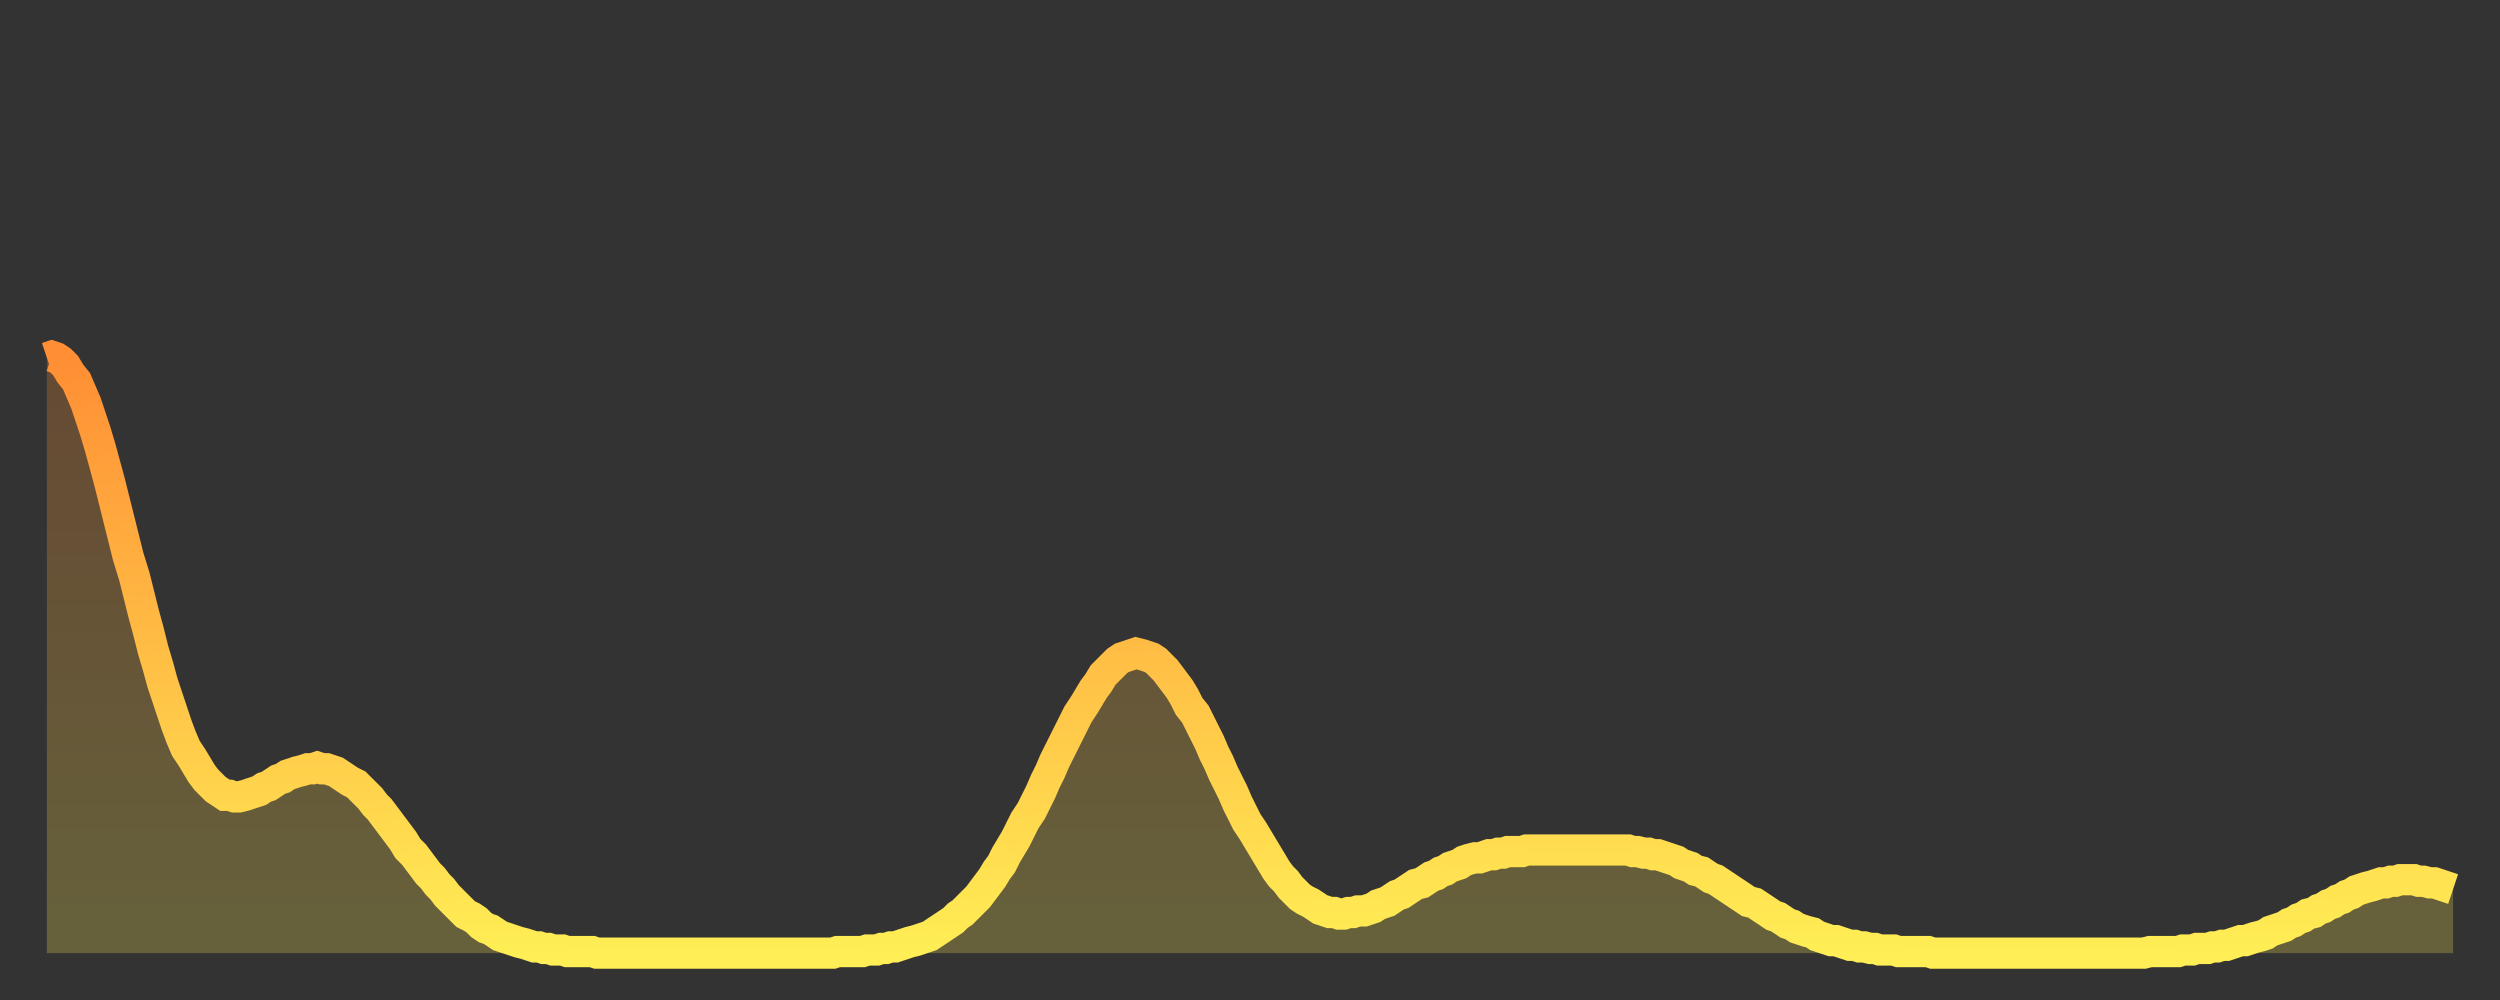 <?xml version="1.0" encoding="utf-8" ?>
<svg baseProfile="full" height="64" version="1.1" width="160" xmlns="http://www.w3.org/2000/svg" xmlns:ev="http://www.w3.org/2001/xml-events" xmlns:xlink="http://www.w3.org/1999/xlink"><rect width="100%" height="100%" fill="#333333" stroke="none"/><defs><linearGradient id="id9016" x1="0" x2="0" y1="0" y2="1"><stop offset="0%" stop-color="#ff8e34" /><stop offset="50%" stop-color="#ffbe45" /><stop offset="100%" stop-color="#ffee55" /></linearGradient></defs><g transform="translate(3,3)"><g><path d="M 0.0 19.9 0.3 19.8 0.6 19.9 0.9 20.1 1.2 20.4 1.5 20.9 1.9 21.4 2.2 22.1 2.5 22.8 2.8 23.7 3.1 24.6 3.4 25.6 3.7 26.7 4.0 27.8 4.3 29.0 4.6 30.2 4.9 31.4 5.2 32.6 5.6 33.9 5.9 35.1 6.2 36.3 6.5 37.4 6.8 38.6 7.1 39.6 7.4 40.7 7.7 41.6 8.0 42.5 8.3 43.4 8.6 44.2 8.9 44.9 9.3 45.5 9.6 46.0 9.9 46.5 10.2 46.9 10.5 47.2 10.8 47.5 11.1 47.7 11.4 47.9 11.7 47.9 12.0 48.0 12.3 48.0 12.7 47.9 13.0 47.8 13.3 47.7 13.6 47.6 13.9 47.4 14.2 47.3 14.5 47.1 14.8 46.9 15.1 46.8 15.4 46.6 15.7 46.5 16.0 46.4 16.4 46.3 16.7 46.2 17.0 46.2 17.3 46.1 17.6 46.2 17.9 46.2 18.2 46.3 18.5 46.4 18.8 46.6 19.1 46.8 19.4 47.0 19.8 47.2 20.1 47.5 20.4 47.8 20.7 48.1 21.0 48.5 21.3 48.8 21.6 49.2 21.9 49.6 22.2 50.0 22.5 50.4 22.8 50.8 23.1 51.3 23.5 51.7 23.8 52.1 24.1 52.5 24.4 52.9 24.7 53.2 25.0 53.6 25.3 53.9 25.6 54.3 25.9 54.6 26.2 54.9 26.5 55.2 26.8 55.5 27.2 55.7 27.5 55.9 27.8 56.2 28.1 56.4 28.4 56.5 28.7 56.7 29.0 56.9 29.3 57.0 29.6 57.1 29.9 57.2 30.2 57.3 30.6 57.4 30.9 57.5 31.2 57.6 31.5 57.6 31.8 57.7 32.1 57.7 32.4 57.8 32.7 57.8 33.0 57.8 33.3 57.9 33.6 57.9 33.9 57.9 34.3 57.9 34.6 57.9 34.9 57.9 35.2 58.0 35.5 58.0 35.8 58.0 36.1 58.0 36.4 58.0 36.7 58.0 37.0 58.0 37.3 58.0 37.7 58.0 38.0 58.0 38.3 58.0 38.6 58.0 38.9 58.0 39.2 58.0 39.5 58.0 39.8 58.0 40.1 58.0 40.4 58.0 40.7 58.0 41.0 58.0 41.4 58.0 41.7 58.0 42.0 58.0 42.3 58.0 42.6 58.0 42.9 58.0 43.2 58.0 43.5 58.0 43.8 58.0 44.1 58.0 44.4 58.0 44.7 58.0 45.1 58.0 45.4 58.0 45.7 58.0 46.0 58.0 46.3 58.0 46.6 58.0 46.9 58.0 47.2 58.0 47.5 58.0 47.8 58.0 48.1 58.0 48.5 58.0 48.8 58.0 49.1 58.0 49.4 58.0 49.7 58.0 50.0 58.0 50.3 58.0 50.6 57.9 50.9 57.9 51.2 57.9 51.5 57.9 51.8 57.9 52.2 57.9 52.5 57.8 52.8 57.8 53.1 57.8 53.4 57.7 53.7 57.7 54.0 57.6 54.3 57.6 54.6 57.5 54.9 57.4 55.2 57.3 55.6 57.2 55.9 57.1 56.2 57.0 56.5 56.9 56.8 56.7 57.1 56.5 57.4 56.3 57.7 56.1 58.0 55.9 58.3 55.6 58.6 55.4 58.9 55.1 59.3 54.7 59.6 54.4 59.9 54.0 60.2 53.6 60.5 53.2 60.8 52.7 61.1 52.3 61.4 51.7 61.7 51.2 62.0 50.7 62.3 50.1 62.6 49.5 63.0 48.9 63.3 48.3 63.6 47.7 63.9 47.0 64.2 46.4 64.5 45.7 64.8 45.1 65.1 44.5 65.4 43.9 65.7 43.3 66.0 42.7 66.4 42.1 66.7 41.6 67.0 41.1 67.3 40.7 67.6 40.2 67.9 39.9 68.2 39.6 68.5 39.3 68.8 39.1 69.1 39.0 69.4 38.9 69.7 38.8 70.1 38.9 70.4 39.0 70.7 39.1 71.0 39.3 71.3 39.6 71.6 39.9 71.9 40.3 72.2 40.7 72.5 41.1 72.8 41.6 73.1 42.2 73.5 42.7 73.8 43.3 74.1 43.9 74.4 44.5 74.7 45.2 75.0 45.8 75.3 46.5 75.6 47.1 75.9 47.7 76.2 48.4 76.5 49.0 76.8 49.6 77.2 50.2 77.5 50.7 77.8 51.2 78.1 51.7 78.4 52.2 78.7 52.7 79.0 53.1 79.3 53.4 79.6 53.8 79.9 54.1 80.2 54.4 80.5 54.6 80.9 54.8 81.2 55.0 81.5 55.2 81.8 55.3 82.1 55.4 82.4 55.4 82.7 55.5 83.0 55.5 83.3 55.4 83.6 55.4 83.9 55.3 84.3 55.3 84.6 55.2 84.9 55.1 85.2 54.9 85.5 54.8 85.8 54.7 86.1 54.5 86.4 54.3 86.7 54.2 87.0 54.0 87.3 53.8 87.6 53.6 88.0 53.5 88.3 53.3 88.6 53.1 88.9 53.0 89.2 52.8 89.5 52.7 89.8 52.5 90.1 52.4 90.4 52.3 90.7 52.1 91.0 52.0 91.4 51.9 91.7 51.9 92.0 51.8 92.3 51.7 92.6 51.7 92.9 51.6 93.2 51.6 93.5 51.5 93.8 51.5 94.1 51.5 94.4 51.5 94.7 51.4 95.1 51.4 95.4 51.4 95.7 51.4 96.0 51.4 96.3 51.4 96.6 51.4 96.9 51.4 97.2 51.4 97.5 51.4 97.8 51.4 98.1 51.4 98.4 51.4 98.8 51.4 99.1 51.4 99.4 51.4 99.7 51.4 100.0 51.4 100.3 51.4 100.6 51.4 100.9 51.4 101.2 51.4 101.5 51.5 101.8 51.5 102.2 51.6 102.5 51.6 102.8 51.7 103.1 51.7 103.4 51.8 103.7 51.9 104.0 52.0 104.3 52.1 104.6 52.3 104.9 52.4 105.2 52.5 105.5 52.7 105.9 52.8 106.2 53.0 106.5 53.2 106.8 53.3 107.1 53.5 107.4 53.7 107.7 53.9 108.0 54.1 108.3 54.3 108.6 54.5 108.9 54.7 109.3 54.8 109.6 55.0 109.9 55.2 110.2 55.4 110.5 55.6 110.8 55.7 111.1 55.9 111.4 56.1 111.7 56.2 112.0 56.4 112.3 56.5 112.6 56.6 113.0 56.7 113.3 56.9 113.6 57.0 113.9 57.1 114.2 57.2 114.5 57.2 114.8 57.3 115.1 57.4 115.4 57.5 115.7 57.5 116.0 57.6 116.3 57.6 116.7 57.7 117.0 57.7 117.3 57.8 117.6 57.8 117.9 57.8 118.2 57.8 118.5 57.9 118.8 57.9 119.1 57.9 119.4 57.9 119.7 57.9 120.1 57.9 120.4 57.9 120.7 58.0 121.0 58.0 121.3 58.0 121.6 58.0 121.9 58.0 122.2 58.0 122.5 58.0 122.8 58.0 123.1 58.0 123.4 58.0 123.8 58.0 124.1 58.0 124.4 58.0 124.7 58.0 125.0 58.0 125.3 58.0 125.6 58.0 125.9 58.0 126.2 58.0 126.5 58.0 126.8 58.0 127.2 58.0 127.5 58.0 127.8 58.0 128.1 58.0 128.4 58.0 128.7 58.0 129.0 58.0 129.3 58.0 129.6 58.0 129.9 58.0 130.2 58.0 130.5 58.0 130.9 58.0 131.2 58.0 131.5 58.0 131.8 58.0 132.1 58.0 132.4 58.0 132.7 58.0 133.0 58.0 133.3 58.0 133.6 58.0 133.9 58.0 134.2 58.0 134.6 57.9 134.9 57.9 135.2 57.9 135.5 57.9 135.8 57.9 136.1 57.9 136.4 57.9 136.7 57.8 137.0 57.8 137.3 57.8 137.6 57.7 138.0 57.7 138.3 57.7 138.6 57.6 138.9 57.6 139.2 57.5 139.5 57.5 139.8 57.4 140.1 57.3 140.4 57.2 140.7 57.2 141.0 57.1 141.3 57.0 141.7 56.9 142.0 56.8 142.3 56.6 142.6 56.5 142.9 56.4 143.2 56.3 143.5 56.1 143.8 56.0 144.1 55.8 144.4 55.7 144.7 55.5 145.1 55.4 145.4 55.2 145.7 55.1 146.0 54.9 146.3 54.8 146.6 54.6 146.9 54.5 147.2 54.3 147.5 54.2 147.8 54.0 148.1 53.9 148.4 53.8 148.8 53.7 149.1 53.6 149.4 53.5 149.7 53.5 150.0 53.4 150.3 53.4 150.6 53.3 150.9 53.3 151.2 53.3 151.5 53.3 151.8 53.4 152.1 53.4 152.5 53.5 152.8 53.5 153.1 53.6 153.4 53.7 153.7 53.8 154.0 53.9" fill="none" id="graph-curve" opacity="1" stroke="url(#id9016)" stroke-width="2" /><path d="M 0 58 L 0.0 19.9 0.3 19.8 0.6 19.9 0.9 20.1 1.2 20.4 1.5 20.9 1.9 21.4 2.2 22.1 2.5 22.8 2.8 23.7 3.1 24.6 3.4 25.6 3.7 26.7 4.0 27.8 4.3 29.0 4.6 30.2 4.9 31.4 5.2 32.6 5.6 33.9 5.9 35.1 6.2 36.3 6.5 37.4 6.8 38.6 7.1 39.6 7.4 40.7 7.7 41.6 8.0 42.5 8.3 43.4 8.6 44.2 8.9 44.9 9.3 45.5 9.6 46.0 9.9 46.5 10.2 46.9 10.5 47.2 10.8 47.5 11.1 47.7 11.4 47.9 11.7 47.9 12.0 48.0 12.3 48.0 12.7 47.9 13.0 47.8 13.3 47.7 13.6 47.6 13.9 47.4 14.2 47.3 14.5 47.1 14.8 46.9 15.1 46.8 15.4 46.6 15.7 46.5 16.0 46.4 16.4 46.3 16.7 46.2 17.0 46.2 17.3 46.1 17.6 46.2 17.9 46.2 18.2 46.3 18.5 46.4 18.8 46.6 19.1 46.8 19.4 47.0 19.8 47.2 20.1 47.5 20.4 47.8 20.7 48.1 21.0 48.5 21.3 48.8 21.6 49.2 21.9 49.6 22.2 50.0 22.5 50.4 22.8 50.8 23.1 51.3 23.5 51.7 23.8 52.1 24.1 52.5 24.4 52.9 24.7 53.2 25.0 53.6 25.3 53.9 25.6 54.3 25.9 54.6 26.2 54.9 26.5 55.2 26.8 55.5 27.2 55.7 27.5 55.9 27.8 56.2 28.1 56.4 28.4 56.5 28.7 56.7 29.0 56.9 29.3 57.0 29.6 57.1 29.9 57.2 30.2 57.3 30.6 57.4 30.9 57.5 31.2 57.6 31.5 57.6 31.8 57.7 32.1 57.7 32.4 57.8 32.7 57.8 33.0 57.8 33.3 57.9 33.6 57.9 33.9 57.9 34.3 57.9 34.6 57.9 34.9 57.9 35.2 58.0 35.5 58.0 35.8 58.0 36.1 58.0 36.4 58.0 36.7 58.0 37.0 58.0 37.3 58.0 37.7 58.0 38.0 58.0 38.3 58.0 38.6 58.0 38.9 58.0 39.2 58.0 39.5 58.0 39.8 58.0 40.1 58.0 40.4 58.0 40.7 58.0 41.0 58.0 41.4 58.0 41.7 58.0 42.0 58.0 42.3 58.0 42.6 58.0 42.9 58.0 43.2 58.0 43.5 58.0 43.8 58.0 44.1 58.0 44.4 58.0 44.7 58.0 45.1 58.0 45.4 58.0 45.7 58.0 46.0 58.0 46.3 58.0 46.6 58.0 46.9 58.0 47.2 58.0 47.5 58.0 47.8 58.0 48.1 58.0 48.5 58.0 48.8 58.0 49.1 58.0 49.4 58.0 49.7 58.0 50.0 58.0 50.3 58.0 50.6 57.9 50.9 57.9 51.2 57.9 51.5 57.9 51.8 57.9 52.2 57.9 52.5 57.8 52.8 57.8 53.1 57.8 53.4 57.7 53.7 57.7 54.0 57.6 54.3 57.6 54.6 57.5 54.9 57.4 55.2 57.3 55.6 57.2 55.9 57.1 56.2 57.0 56.5 56.9 56.8 56.7 57.1 56.5 57.4 56.3 57.7 56.1 58.0 55.9 58.3 55.6 58.6 55.4 58.9 55.1 59.3 54.7 59.6 54.4 59.9 54.0 60.2 53.6 60.5 53.2 60.8 52.7 61.1 52.3 61.4 51.7 61.7 51.2 62.0 50.7 62.3 50.1 62.6 49.5 63.0 48.9 63.3 48.3 63.6 47.7 63.9 47.0 64.2 46.4 64.5 45.7 64.8 45.1 65.1 44.5 65.4 43.9 65.7 43.3 66.0 42.7 66.4 42.1 66.7 41.6 67.0 41.1 67.3 40.7 67.6 40.2 67.9 39.9 68.2 39.6 68.5 39.3 68.8 39.1 69.1 39.0 69.4 38.9 69.7 38.8 70.1 38.9 70.4 39.0 70.7 39.1 71.0 39.3 71.3 39.6 71.6 39.9 71.9 40.3 72.2 40.7 72.5 41.1 72.8 41.6 73.1 42.2 73.5 42.7 73.8 43.3 74.1 43.9 74.4 44.5 74.7 45.2 75.0 45.8 75.3 46.5 75.6 47.1 75.9 47.7 76.2 48.4 76.5 49.0 76.8 49.6 77.2 50.2 77.5 50.7 77.8 51.2 78.1 51.7 78.4 52.2 78.7 52.7 79.0 53.1 79.3 53.4 79.6 53.8 79.9 54.1 80.2 54.4 80.5 54.6 80.9 54.8 81.2 55.0 81.5 55.2 81.8 55.3 82.1 55.4 82.4 55.4 82.7 55.5 83.0 55.5 83.3 55.4 83.6 55.4 83.9 55.3 84.3 55.3 84.6 55.2 84.9 55.1 85.2 54.9 85.5 54.8 85.8 54.7 86.1 54.5 86.4 54.3 86.7 54.2 87.0 54.0 87.3 53.8 87.6 53.6 88.0 53.5 88.3 53.3 88.6 53.1 88.9 53.0 89.2 52.8 89.5 52.7 89.8 52.5 90.1 52.4 90.4 52.3 90.7 52.1 91.0 52.0 91.4 51.9 91.7 51.9 92.0 51.8 92.3 51.7 92.6 51.7 92.9 51.6 93.2 51.6 93.5 51.5 93.8 51.5 94.1 51.5 94.4 51.5 94.7 51.4 95.1 51.4 95.4 51.4 95.7 51.4 96.0 51.4 96.3 51.4 96.6 51.4 96.9 51.4 97.2 51.4 97.5 51.4 97.8 51.4 98.1 51.4 98.4 51.4 98.8 51.4 99.1 51.4 99.4 51.4 99.7 51.4 100.0 51.4 100.3 51.4 100.6 51.4 100.9 51.4 101.2 51.4 101.5 51.5 101.8 51.5 102.2 51.6 102.5 51.6 102.8 51.7 103.1 51.7 103.4 51.8 103.7 51.9 104.0 52.0 104.3 52.1 104.6 52.3 104.9 52.4 105.2 52.5 105.5 52.7 105.9 52.8 106.2 53.0 106.5 53.2 106.8 53.3 107.1 53.5 107.4 53.7 107.7 53.9 108.0 54.1 108.3 54.3 108.6 54.5 108.9 54.7 109.3 54.8 109.6 55.0 109.9 55.2 110.2 55.4 110.5 55.6 110.8 55.7 111.1 55.9 111.4 56.1 111.7 56.2 112.0 56.4 112.3 56.5 112.6 56.6 113.0 56.7 113.3 56.9 113.6 57.0 113.9 57.1 114.2 57.2 114.5 57.2 114.8 57.3 115.1 57.4 115.4 57.5 115.7 57.5 116.0 57.6 116.3 57.6 116.7 57.7 117.0 57.7 117.3 57.8 117.6 57.8 117.9 57.8 118.2 57.8 118.5 57.9 118.8 57.9 119.1 57.9 119.4 57.9 119.7 57.9 120.1 57.9 120.4 57.9 120.7 58.0 121.0 58.0 121.3 58.0 121.6 58.0 121.9 58.0 122.2 58.0 122.5 58.0 122.8 58.0 123.1 58.0 123.4 58.0 123.8 58.0 124.1 58.0 124.4 58.0 124.7 58.0 125.0 58.0 125.3 58.0 125.6 58.0 125.9 58.0 126.2 58.0 126.5 58.0 126.8 58.0 127.2 58.0 127.5 58.0 127.8 58.0 128.1 58.0 128.4 58.0 128.7 58.0 129.0 58.0 129.3 58.0 129.6 58.0 129.9 58.0 130.2 58.0 130.5 58.0 130.9 58.0 131.2 58.0 131.5 58.0 131.8 58.0 132.1 58.0 132.4 58.0 132.7 58.0 133.0 58.0 133.3 58.0 133.6 58.0 133.9 58.0 134.2 58.0 134.6 57.9 134.9 57.9 135.2 57.9 135.5 57.9 135.8 57.9 136.1 57.9 136.4 57.9 136.7 57.8 137.0 57.8 137.3 57.8 137.6 57.7 138.0 57.7 138.3 57.7 138.6 57.6 138.9 57.6 139.2 57.5 139.5 57.5 139.8 57.4 140.1 57.3 140.4 57.2 140.7 57.2 141.0 57.1 141.3 57.0 141.7 56.9 142.0 56.8 142.3 56.6 142.6 56.5 142.9 56.4 143.2 56.3 143.5 56.1 143.8 56.0 144.1 55.8 144.4 55.7 144.7 55.5 145.1 55.4 145.4 55.2 145.7 55.1 146.0 54.9 146.3 54.8 146.6 54.6 146.9 54.5 147.2 54.3 147.5 54.2 147.8 54.0 148.1 53.9 148.4 53.8 148.8 53.7 149.1 53.6 149.4 53.5 149.7 53.5 150.0 53.4 150.3 53.4 150.6 53.3 150.9 53.3 151.2 53.3 151.5 53.3 151.8 53.4 152.1 53.4 152.5 53.5 152.8 53.5 153.1 53.6 153.4 53.7 153.7 53.8 154.0 53.9 154 58" fill="url(#id9016)" fill-opacity=".25" id="graph-shadow" /></g></g></svg>